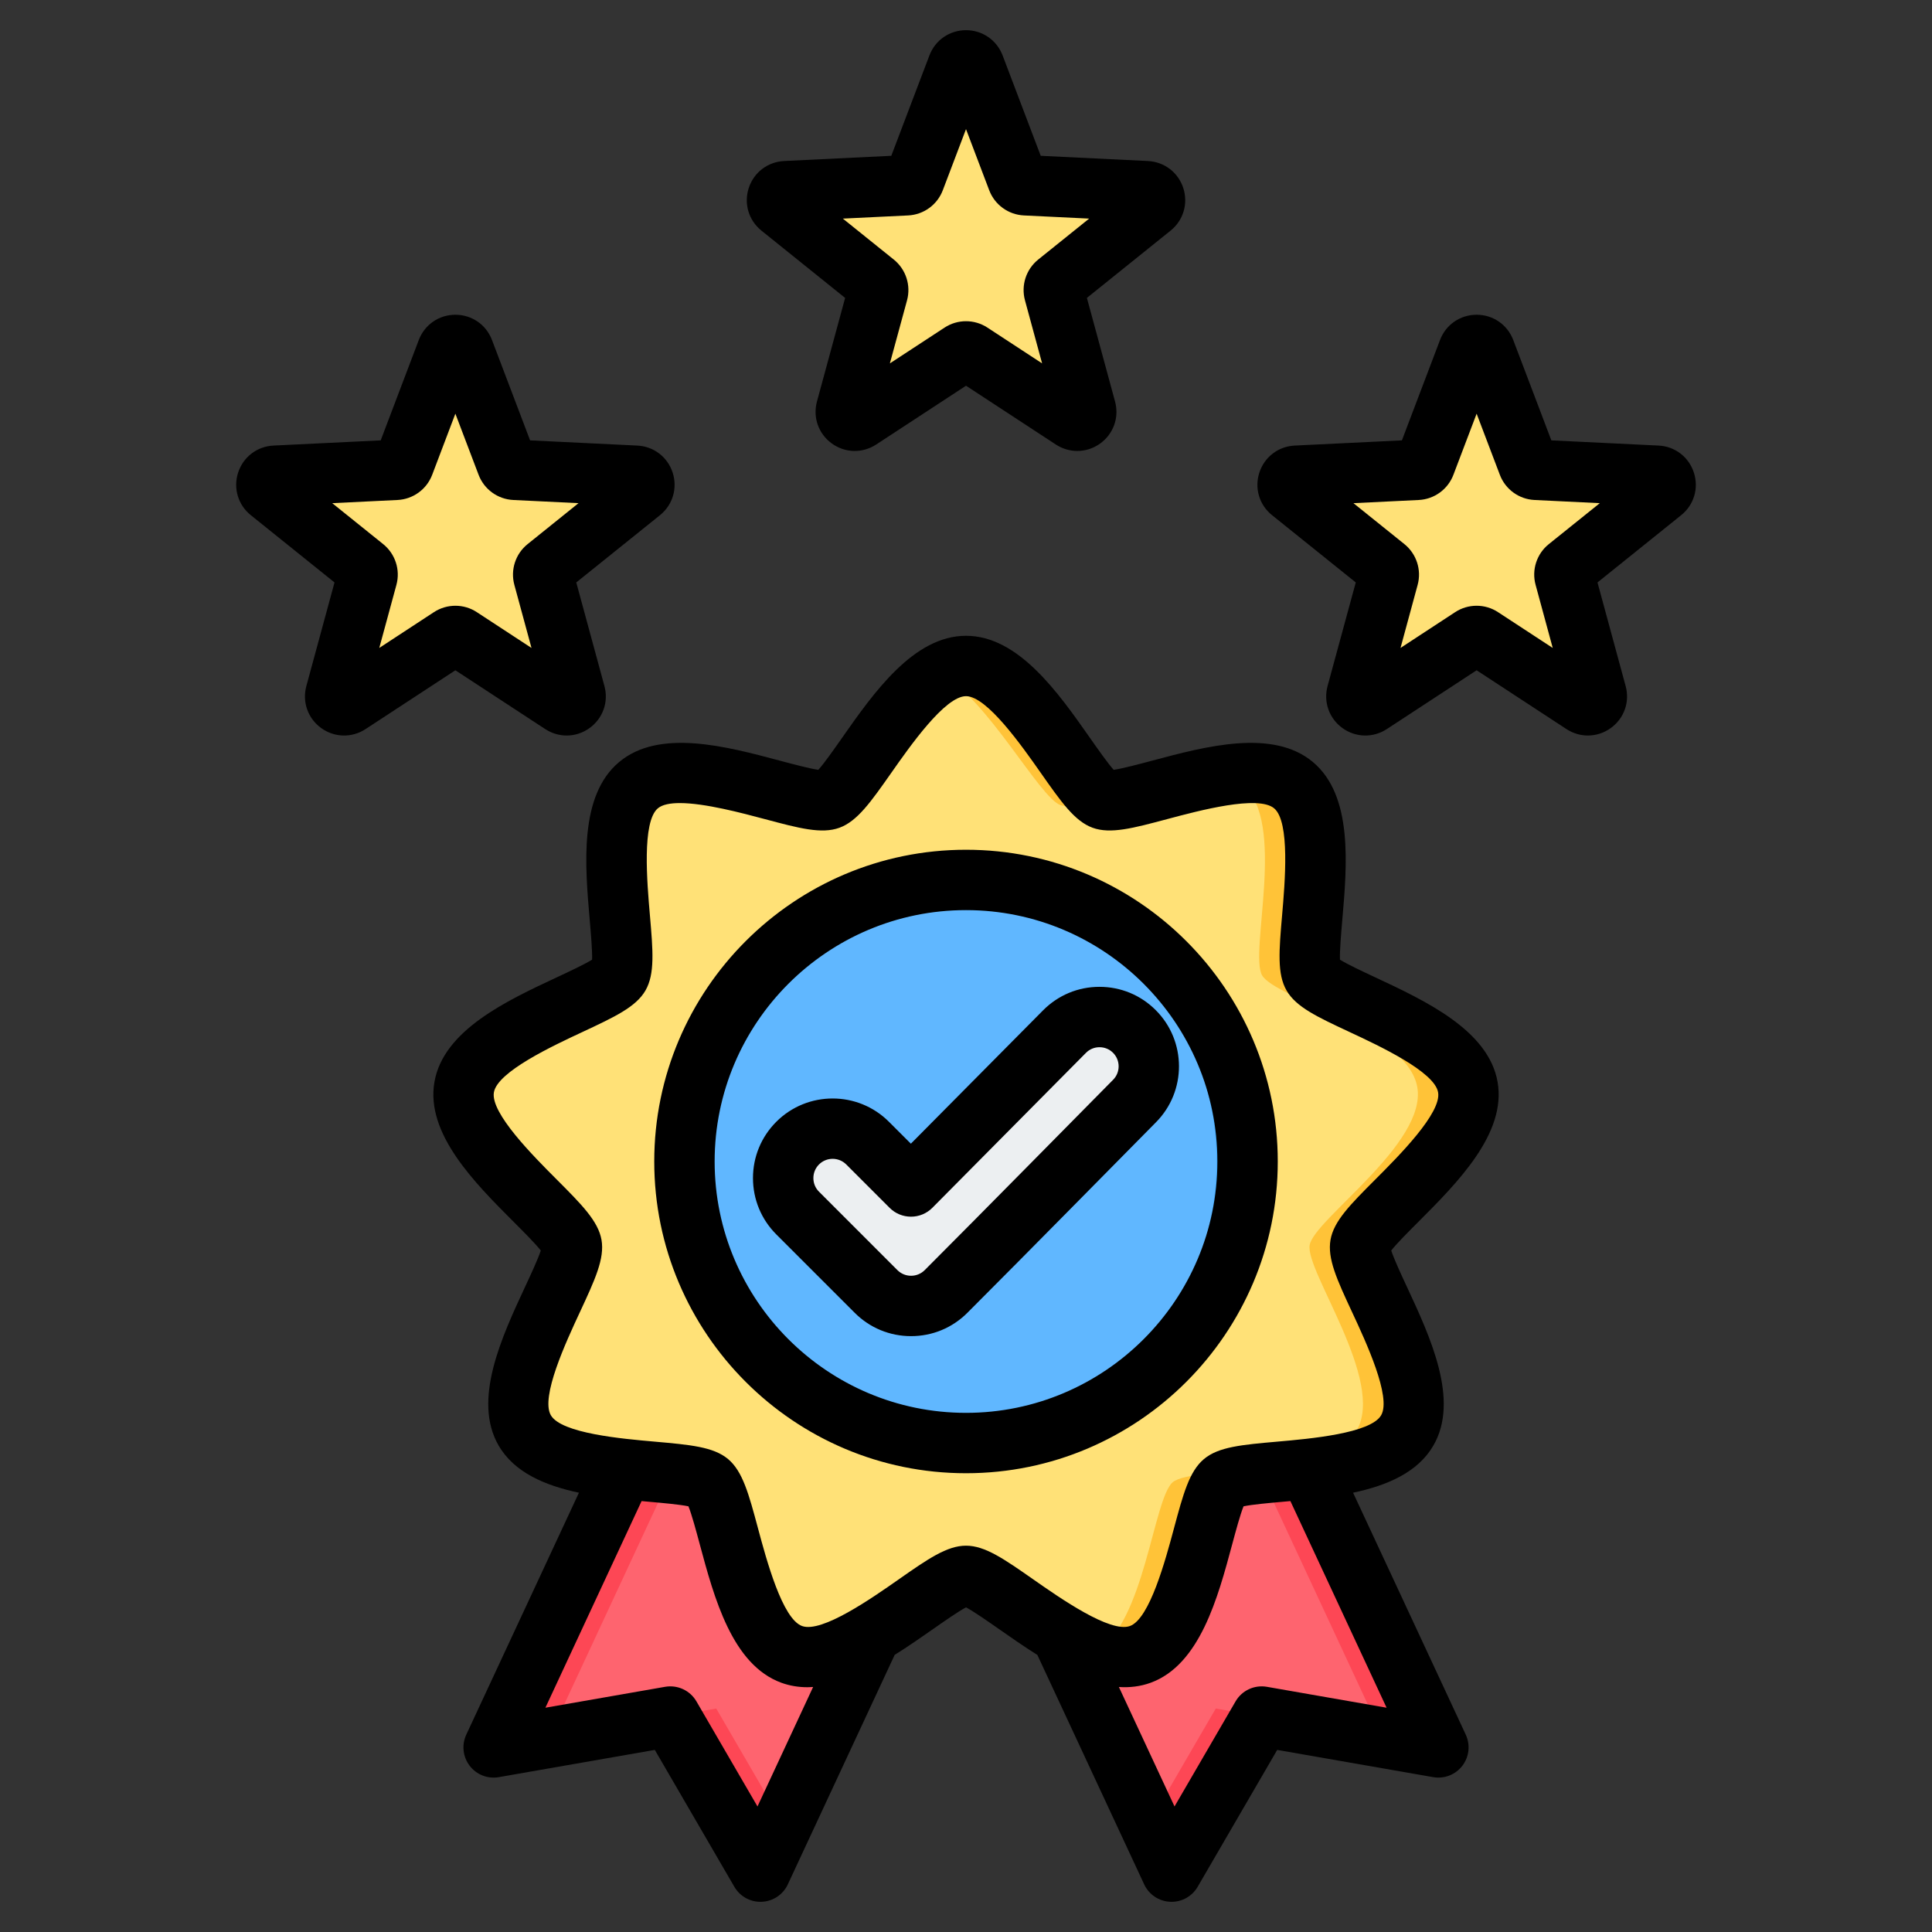 <svg id="Layer_1" enable-background="new 0 0 512 512" height="512" viewBox="0 0 512 512" width="512" xmlns="http://www.w3.org/2000/svg"><rect x="0" y="0" width="512" height="512" fill="#333333" stroke="none"/><g clip-rule="evenodd" fill-rule="evenodd"><g><g><path d="m170.113 378.673c52.812-13.603 67.62 39.557 67.62 39.557l-36.207 77.769-23.883-41.101-46.828 8.182z" fill="#fe646f"/><path d="m170.113 378.673c8.686-2.238 16.338-2.66 23.072-1.819-3.074.355-6.295.948-9.674 1.819l-38.111 81.859-14.584 2.548zm37.373 104.526-17.68-30.425-12.163 2.125 23.883 41.101z" fill="#fd4755"/><path d="m341.886 378.673c-52.812-13.603-67.62 39.557-67.62 39.557l36.207 77.769 23.884-41.101 46.828 8.182z" fill="#fe646f"/><path d="m341.886 378.673c-8.686-2.238-16.338-2.66-23.072-1.819 3.074.355 6.295.948 9.674 1.819l38.112 81.859 14.584 2.548zm-37.373 104.526 17.68-30.425 12.163 2.125-23.884 41.101z" fill="#fd4755"/><path d="m256 417.618c7 0 31.871 26.021 46.186 20.811 14.316-5.211 16.641-41.13 22.006-45.631 5.362-4.499 41.141-.552 48.757-13.745 7.618-13.195-13.689-42.204-12.473-49.1 1.215-6.894 31.16-26.868 28.515-41.87-2.646-15.004-37.615-23.531-41.116-29.595-3.499-6.062 6.6-40.611-5.07-50.404-11.671-9.793-43.94 6.153-50.521 3.758-6.577-2.394-21.048-35.352-36.283-35.352s-29.704 32.958-36.285 35.352c-6.577 2.393-38.848-13.552-50.519-3.759s-1.57 44.341-5.072 50.405c-3.5 6.061-38.471 14.59-41.116 29.593-2.646 15.003 27.3 34.976 28.515 41.872 1.214 6.893-20.092 35.905-12.475 49.098 7.617 13.195 43.394 9.246 48.759 13.748 5.361 4.5 7.688 40.42 22.003 45.63 14.317 5.21 39.186-20.811 46.189-20.811z" fill="#ffe177"/><path d="m290.536 437.605c4.226 1.531 8.238 2.066 11.65.824 14.316-5.211 16.641-41.13 22.006-45.63 5.362-4.499 41.14-.553 48.757-13.746 7.617-13.195-13.689-42.203-12.474-49.1 1.216-6.893 31.161-26.868 28.515-41.87-2.645-15.005-37.615-23.531-41.116-29.596-3.499-6.062 6.6-40.611-5.07-50.403-4.26-3.575-11.265-3.718-18.763-2.578 2.058.503 3.879 1.331 5.365 2.578 11.67 9.792 1.571 44.342 5.07 50.403 3.502 6.065 38.471 14.591 41.116 29.596 2.646 15.002-27.3 34.977-28.515 41.87-1.216 6.897 20.091 35.906 12.473 49.1-7.616 13.193-43.395 9.247-48.757 13.746-5.138 4.311-7.489 37.438-20.257 44.806zm1.748-225.763c-5.183 1.341-9.326 2.218-11.256 1.515-5.602-2.039-19.075-27.767-31.726-34.899 2.201-1.241 4.441-1.969 6.699-1.969 15.235 0 29.706 32.959 36.283 35.353zm-84.22 225.763c.563.325 1.144.603 1.748.823 14.316 5.211 39.185-20.81 46.188-20.81-2.868-1.832-5.196-3.033-6.698-3.033-5.334.001-27.733 18.127-41.238 23.02z" fill="#ffc338"/><ellipse cx="256" cy="307.804" fill="#60b7ff" rx="74.617" ry="74.617" transform="matrix(.973 -.23 .23 .973 -63.871 67.051)"/><path d="m256 233.187c-1.381 0-2.753.04-4.115.115 39.295 2.136 70.502 34.673 70.502 74.502s-31.206 72.366-70.502 74.502c1.363.074 2.734.115 4.115.115 41.21 0 74.617-33.407 74.617-74.617s-33.407-74.617-74.617-74.617z" fill="#41a8fc"/><path d="m211.386 321.468c-5.118-5.118-5.118-13.416 0-18.534s13.416-5.118 18.533 0l11.497 11.497 40.7-41.061c5.09-5.118 13.365-5.141 18.482-.051 5.118 5.089 5.141 13.365.051 18.482-25.024 25.273-24.804 25.309-49.946 50.451-5.118 5.118-13.415 5.118-18.533 0z" fill="#eceff1"/></g><g><path d="m258.202 17.533 11.401 30.029c.343.903 1.141 1.482 2.105 1.529l32.082 1.564c1.005.049 1.832.682 2.143 1.639s.013 1.955-.771 2.585l-25.036 20.122c-.753.605-1.057 1.543-.804 2.474l8.427 30.995c.264.971-.082 1.953-.896 2.545s-1.855.617-2.697.066l-26.874-17.592c-.808-.529-1.794-.529-2.602 0l-26.874 17.592c-.842.551-1.883.526-2.697-.066-.814-.591-1.16-1.574-.896-2.544l8.426-30.995c.253-.931-.051-1.869-.804-2.474l-25.035-20.124c-.784-.63-1.082-1.629-.771-2.585.311-.957 1.139-1.589 2.144-1.639l32.082-1.564c.965-.047 1.762-.627 2.105-1.529l11.401-30.029c.357-.941 1.215-1.532 2.221-1.532 1.005.001 1.862.592 2.22 1.533z" fill="#ffe177"/><path d="m257.282 93.488c-.801-.504-1.768-.496-2.564.025l-26.874 17.592c-.842.551-1.883.525-2.697-.066s-1.16-1.574-.896-2.544l1.253-4.607 22.531-14.749c.808-.529 1.794-.529 2.602 0zm41.354-43.062 5.191.253c1.005.049 1.833.682 2.143 1.638.311.957.013 1.955-.771 2.585l-25.036 20.123c-.752.605-1.057 1.543-.804 2.474l8.427 30.995c.264.97-.082 1.953-.896 2.544-.814.592-1.855.617-2.697.066l-6.67-4.366c.84.542 1.874.514 2.684-.074.814-.591 1.16-1.574.896-2.545l-8.427-30.995c-.253-.931.051-1.869.804-2.474zm-40.396-32.869 11.401 30.029c.343.903 1.141 1.482 2.105 1.529h-1.525l-3.563-.174c-.964-.047-1.763-.626-2.105-1.529l-11.044-29.09.291-.765c.357-.941 1.215-1.532 2.221-1.532 1.004 0 1.861.591 2.219 1.532z" fill="#ffc338"/></g><g><path d="m393.515 92.943 11.401 30.029c.343.903 1.141 1.482 2.105 1.529l32.082 1.564c1.005.049 1.832.682 2.143 1.638.311.957.013 1.955-.771 2.585l-25.036 20.123c-.753.605-1.057 1.543-.804 2.474l8.426 30.995c.264.97-.082 1.953-.896 2.545s-1.855.617-2.697.066l-26.874-17.592c-.808-.529-1.794-.529-2.602 0l-26.874 17.592c-.842.551-1.883.526-2.697-.066-.814-.591-1.16-1.574-.896-2.544l8.426-30.995c.253-.932-.051-1.869-.804-2.474l-25.036-20.122c-.784-.63-1.082-1.629-.771-2.585.311-.957 1.139-1.589 2.144-1.638l32.082-1.564c.965-.047 1.762-.627 2.105-1.529l11.401-30.029c.357-.941 1.215-1.532 2.221-1.532 1.008-.002 1.865.589 2.222 1.53z" fill="#ffe177"/><path d="m433.95 125.836 5.191.253c1.005.049 1.833.682 2.143 1.638.311.957.013 1.955-.771 2.586l-25.036 20.123c-.752.605-1.057 1.543-.804 2.474l8.427 30.995c.264.971-.082 1.953-.896 2.544-.814.592-1.855.617-2.697.066l-6.67-4.366c.84.542 1.874.514 2.684-.074.814-.591 1.16-1.574.896-2.545l-8.427-30.995c-.253-.931.051-1.869.804-2.474zm-41.354 43.062c-.801-.504-1.768-.496-2.564.025l-26.874 17.592c-.842.551-1.883.525-2.697-.066s-1.16-1.574-.896-2.544l1.253-4.607 22.531-14.749c.808-.529 1.794-.529 2.602 0zm.957-75.931 11.401 30.029c.343.903 1.141 1.482 2.105 1.529h-1.525l-3.563-.174c-.964-.047-1.763-.626-2.105-1.529l-11.044-29.09.291-.765c.357-.941 1.215-1.532 2.221-1.532 1.005.001 1.862.592 2.219 1.532z" fill="#ffc338"/></g><g><path d="m122.888 92.943 11.401 30.029c.343.903 1.141 1.482 2.105 1.529l32.082 1.564c1.005.049 1.832.682 2.143 1.638.311.957.013 1.955-.771 2.585l-25.036 20.123c-.753.605-1.057 1.543-.804 2.474l8.426 30.995c.264.97-.082 1.953-.896 2.545s-1.855.617-2.697.066l-26.874-17.592c-.808-.529-1.794-.529-2.602 0l-26.874 17.592c-.842.551-1.883.526-2.697-.066-.814-.591-1.16-1.574-.896-2.544l8.426-30.995c.254-.932-.051-1.869-.804-2.474l-25.036-20.122c-.784-.63-1.082-1.629-.771-2.585.311-.957 1.139-1.589 2.144-1.638l32.082-1.564c.965-.047 1.762-.627 2.105-1.529l11.401-30.029c.357-.941 1.215-1.532 2.221-1.532 1.007-.002 1.865.589 2.222 1.53z" fill="#ffe177"/><path d="m121.968 168.898c-.8-.504-1.768-.496-2.564.025l-26.874 17.592c-.842.551-1.883.525-2.697-.066s-1.16-1.574-.896-2.544l1.253-4.607 22.531-14.749c.808-.529 1.794-.529 2.602 0zm41.355-43.062 5.191.253c1.005.049 1.833.682 2.143 1.638.311.957.013 1.955-.771 2.586l-25.036 20.123c-.752.605-1.057 1.543-.804 2.474l8.426 30.995c.264.971-.082 1.953-.896 2.544-.814.592-1.855.617-2.697.066l-6.67-4.366c.84.542 1.874.514 2.684-.074.814-.591 1.16-1.574.896-2.545l-8.427-30.995c-.253-.931.051-1.869.804-2.474zm-40.397-32.869 11.401 30.029c.343.903 1.141 1.482 2.105 1.529h-1.525l-3.563-.174c-.964-.047-1.763-.626-2.105-1.529l-11.044-29.09.291-.765c.357-.941 1.215-1.532 2.221-1.532 1.004.001 1.862.592 2.219 1.532z" fill="#ffc338"/></g></g><path d="m294.966 286.171c-9.625 9.719-34.459 34.969-49.916 50.43-.965.96-2.25 1.489-3.61 1.489-1.365 0-2.645-.53-3.61-1.489l-20.786-20.791c-.965-.96-1.492-2.239-1.492-3.609 0-1.361.527-2.641 1.492-3.609.993-.991 2.302-1.491 3.61-1.491 1.309 0 2.613.5 3.61 1.491l11.499 11.499c1.497 1.501 3.53 2.341 5.653 2.341h.019c2.127 0 4.165-.85 5.667-2.37l40.691-41.051c.951-.96 2.226-1.489 3.577-1.489 1.379 0 2.627.52 3.587 1.471 1.981 1.968 1.995 5.187.009 7.178zm-3.639-24.65c-5.63.009-10.915 2.219-14.893 6.22l-35.043 35.349-5.813-5.81c-8.232-8.229-21.619-8.229-29.851 0-3.987 3.99-6.18 9.291-6.18 14.921 0 5.641 2.193 10.94 6.18 14.929l20.786 20.781c3.987 3.99 9.287 6.18 14.926 6.18s10.934-2.19 14.921-6.18c15.504-15.5 40.371-40.781 49.959-50.471 8.19-8.229 8.162-21.6-.08-29.789-3.977-3.96-9.249-6.13-14.855-6.13-.019 0-.038 0-.057 0zm-35.325 112.899c36.733 0 66.617-29.879 66.617-66.619 0-36.73-29.884-66.61-66.617-66.61-36.732 0-66.616 29.88-66.616 66.61 0 36.74 29.884 66.619 66.616 66.619zm0-149.228c-45.558 0-82.62 37.06-82.62 82.609 0 45.559 37.062 82.62 82.62 82.62s82.62-37.061 82.62-82.62c0-45.55-37.062-82.609-82.62-82.609zm102.309 122.518c-3.972-8.529-6.59-14.17-5.71-19.149.866-4.97 5.267-9.37 11.918-16.031 6.128-6.139 17.561-17.579 16.592-23.06-.96-5.47-15.613-12.319-23.483-15.989-8.529-3.981-14.158-6.61-16.676-10.991-2.532-4.38-1.991-10.568-1.181-19.94.748-8.66 2.151-24.759-2.113-28.339-4.26-3.571-19.877.6-28.265 2.839-9.094 2.431-15.095 4.041-19.844 2.312-4.749-1.73-8.317-6.822-13.716-14.52-4.989-7.11-14.271-20.352-19.83-20.352-5.563 0-14.841 13.241-19.826 20.352-5.408 7.698-8.976 12.79-13.725 14.52-4.744 1.73-10.75.119-19.839-2.312-6.048-1.609-15.848-4.229-22.447-4.229-2.556 0-4.636.39-5.827 1.39-4.255 3.58-2.857 19.679-2.109 28.33.814 9.38 1.351 15.569-1.177 19.949-2.523 4.371-8.152 7.001-16.681 10.991-7.87 3.67-22.518 10.509-23.483 15.989-.965 5.481 10.459 16.91 16.596 23.06 6.646 6.661 11.042 11.061 11.918 16.04.875 4.97-1.746 10.6-5.714 19.131-3.667 7.88-10.492 22.539-7.71 27.349 2.782 4.821 18.884 6.241 27.535 7 9.371.831 15.566 1.37 19.439 4.621 3.869 3.25 5.484 9.25 7.922 18.34 2.255 8.39 6.449 24 11.673 25.899 5.229 1.91 18.475-7.36 25.591-12.339 7.71-5.391 12.807-8.951 17.863-8.951 5.051 0 10.143 3.56 17.853 8.951 7.121 4.979 20.367 14.24 25.596 12.339 5.22-1.899 9.418-17.509 11.668-25.899 2.443-9.09 4.062-15.089 7.931-18.34s10.059-3.79 19.43-4.621c8.661-.759 24.758-2.179 27.54-7 2.778-4.809-4.038-19.469-7.709-27.34zm9.15 104.852-31.729-5.542c-3.299-.57-6.613.962-8.294 3.862l-16.178 27.849-14.742-31.659c2.862.189 5.672-.131 8.402-1.122 13.047-4.749 17.82-22.508 21.652-36.789.909-3.38 2.099-7.8 2.98-9.971 2.288-.489 6.848-.889 10.336-1.199.683-.061 1.384-.12 2.08-.191zm-166.718 26.169-16.182-27.849c-1.685-2.9-4.994-4.432-8.294-3.862l-31.729 5.542 25.492-54.762c.697.072 1.393.13 2.076.191 3.488.309 8.049.71 10.341 1.199.88 2.171 2.066 6.591 2.975 9.971 3.836 14.269 8.609 32.04 21.656 36.789 2.241.811 4.547 1.18 6.886 1.18.508 0 1.012-.039 1.525-.07zm196.127-192.03c-2.41-13.68-19.082-21.461-32.468-27.721-3.173-1.48-7.319-3.419-9.301-4.659-.09-2.341.311-6.9.607-10.39 1.285-14.72 2.871-33.049-7.757-41.97-10.642-8.93-28.411-4.179-42.691-.36-3.38.901-7.799 2.081-10.125 2.41-1.567-1.739-4.194-5.49-6.204-8.349-8.487-12.111-19.049-27.171-32.929-27.171-13.885 0-24.443 15.06-32.929 27.16-2.01 2.87-4.636 6.621-6.208 8.36-2.32-.329-6.745-1.51-10.124-2.41-14.276-3.819-32.049-8.57-42.682.36-10.638 8.921-9.047 27.241-7.766 41.97.301 3.48.697 8.049.617 10.39-1.991 1.239-6.138 3.179-9.306 4.659-13.391 6.252-30.058 14.042-32.468 27.71-2.414 13.67 10.581 26.692 21.026 37.151 2.471 2.469 5.71 5.709 7.154 7.559-.725 2.23-2.655 6.382-4.133 9.552-6.236 13.4-14.003 30.08-7.06 42.099 4.128 7.151 12.276 10.62 21.299 12.53l-29.856 64.121c-1.257 2.71-.909 5.88.904 8.25 1.812 2.361 4.787 3.53 7.724 3.01l41.336-7.22 21.082 36.28c1.436 2.471 4.076 3.981 6.914 3.981.122 0 .245 0 .367-.011 2.975-.129 5.629-1.909 6.886-4.609l28.317-60.82c3.549-2.219 6.99-4.621 10.214-6.869 2.866-2.011 6.618-4.63 8.693-5.731 2.066 1.101 5.818 3.72 8.684 5.72 3.229 2.259 6.67 4.661 10.223 6.891l28.312 60.809c1.257 2.701 3.911 4.481 6.886 4.609.122.011.245.011.363.011 2.838 0 5.479-1.51 6.919-3.981l21.082-36.28 41.34 7.22c2.928.509 5.907-.649 7.719-3.01 1.822-2.37 2.161-5.54.909-8.25l-29.86-64.121c9.018-1.91 17.171-5.379 21.298-12.53 6.943-12.019-.819-28.69-7.06-42.09-1.478-3.179-3.408-7.33-4.128-9.561 1.44-1.85 4.669-5.078 7.15-7.559 10.439-10.46 23.44-23.47 21.03-37.14zm-156.212-229.609c4.123-.2 7.734-2.821 9.197-6.682l6.147-16.189 6.147 16.189c1.459 3.861 5.074 6.481 9.192 6.682l17.298.838-13.5 10.851c-3.215 2.589-4.594 6.829-3.511 10.809l4.542 16.71-14.483-9.48c-1.727-1.129-3.709-1.699-5.686-1.699-1.982 0-3.959.57-5.686 1.699l-14.488 9.48 4.547-16.71c1.078-3.98-.301-8.221-3.516-10.809l-13.493-10.851zm-38.865 4.03 22.174 17.829-7.465 27.45c-1.139 4.2.4 8.559 3.916 11.109 3.516 2.561 8.143 2.67 11.781.29l23.803-15.581 23.802 15.581c1.747 1.14 3.719 1.71 5.686 1.71 2.132 0 4.264-.669 6.091-1.99 3.521-2.561 5.06-6.929 3.916-11.12l-7.46-27.45 22.174-17.829c3.389-2.721 4.707-7.15 3.37-11.291-1.351-4.141-5.022-6.941-9.371-7.16l-28.41-1.381-10.096-26.598c-1.549-4.062-5.356-6.693-9.701-6.693-4.354 0-8.162 2.631-9.701 6.693l-10.102 26.599-28.411 1.381c-4.344.219-8.02 3.019-9.367 7.16-1.341 4.141-.018 8.57 3.371 11.291zm208.665 83.069c-3.22 2.58-4.599 6.831-3.507 10.809l4.538 16.711-14.488-9.48c-1.723-1.14-3.7-1.701-5.681-1.701-1.982 0-3.963.561-5.681 1.69l-14.488 9.491 4.538-16.711c1.083-3.979-.301-8.219-3.511-10.809l-13.499-10.849 17.303-.841c4.118-.2 7.729-2.82 9.188-6.68l6.152-16.191 6.152 16.191c1.459 3.859 5.069 6.48 9.188 6.68l17.302.841zm38.432-18.951c1.351 4.141.028 8.57-3.37 11.291l-22.169 17.82 7.46 27.46c1.149 4.191-.391 8.561-3.911 11.109-1.831 1.331-3.959 2-6.091 2-1.967 0-3.94-.57-5.686-1.71l-23.803-15.58-23.798 15.581c-3.643 2.381-8.261 2.271-11.781-.279-3.521-2.559-5.06-6.93-3.921-11.131l7.47-27.449-22.179-17.82c-3.394-2.721-4.712-7.15-3.37-11.291 1.351-4.139 5.018-6.95 9.371-7.16l28.406-1.379 10.101-26.602c1.539-4.06 5.352-6.689 9.701-6.689s8.152 2.62 9.701 6.689l10.101 26.602 28.406 1.379c4.354.209 8.021 3.021 9.362 7.159zm-333.892 36.981-14.488 9.491 4.542-16.712c1.083-3.979-.292-8.219-3.511-10.809l-13.495-10.849 17.293-.841c4.123-.2 7.733-2.82 9.197-6.68l6.142-16.191 6.152 16.191c1.464 3.859 5.074 6.48 9.193 6.68l17.293.841-13.49 10.849c-3.219 2.58-4.599 6.831-3.516 10.809l4.542 16.711-14.483-9.48c-1.727-1.14-3.709-1.701-5.69-1.701-1.977.001-3.953.562-5.681 1.691zm29.489 30.99-23.807-15.581-23.798 15.581c-3.639 2.381-8.261 2.271-11.781-.279-3.521-2.559-5.055-6.93-3.916-11.12l7.465-27.46-22.174-17.82c-3.389-2.721-4.712-7.15-3.37-11.291 1.346-4.139 5.022-6.95 9.367-7.16l28.416-1.379 10.094-26.602c1.544-4.06 5.352-6.689 9.696-6.689 4.349 0 8.157 2.62 9.701 6.689l10.101 26.602 28.411 1.379c4.344.21 8.021 3.021 9.367 7.16 1.341 4.141.019 8.57-3.375 11.3l-22.169 17.811 7.465 27.46c1.139 4.191-.395 8.561-3.916 11.109-1.826 1.331-3.958 2-6.09 2-1.969 0-3.941-.57-5.687-1.71z"/></g></svg>